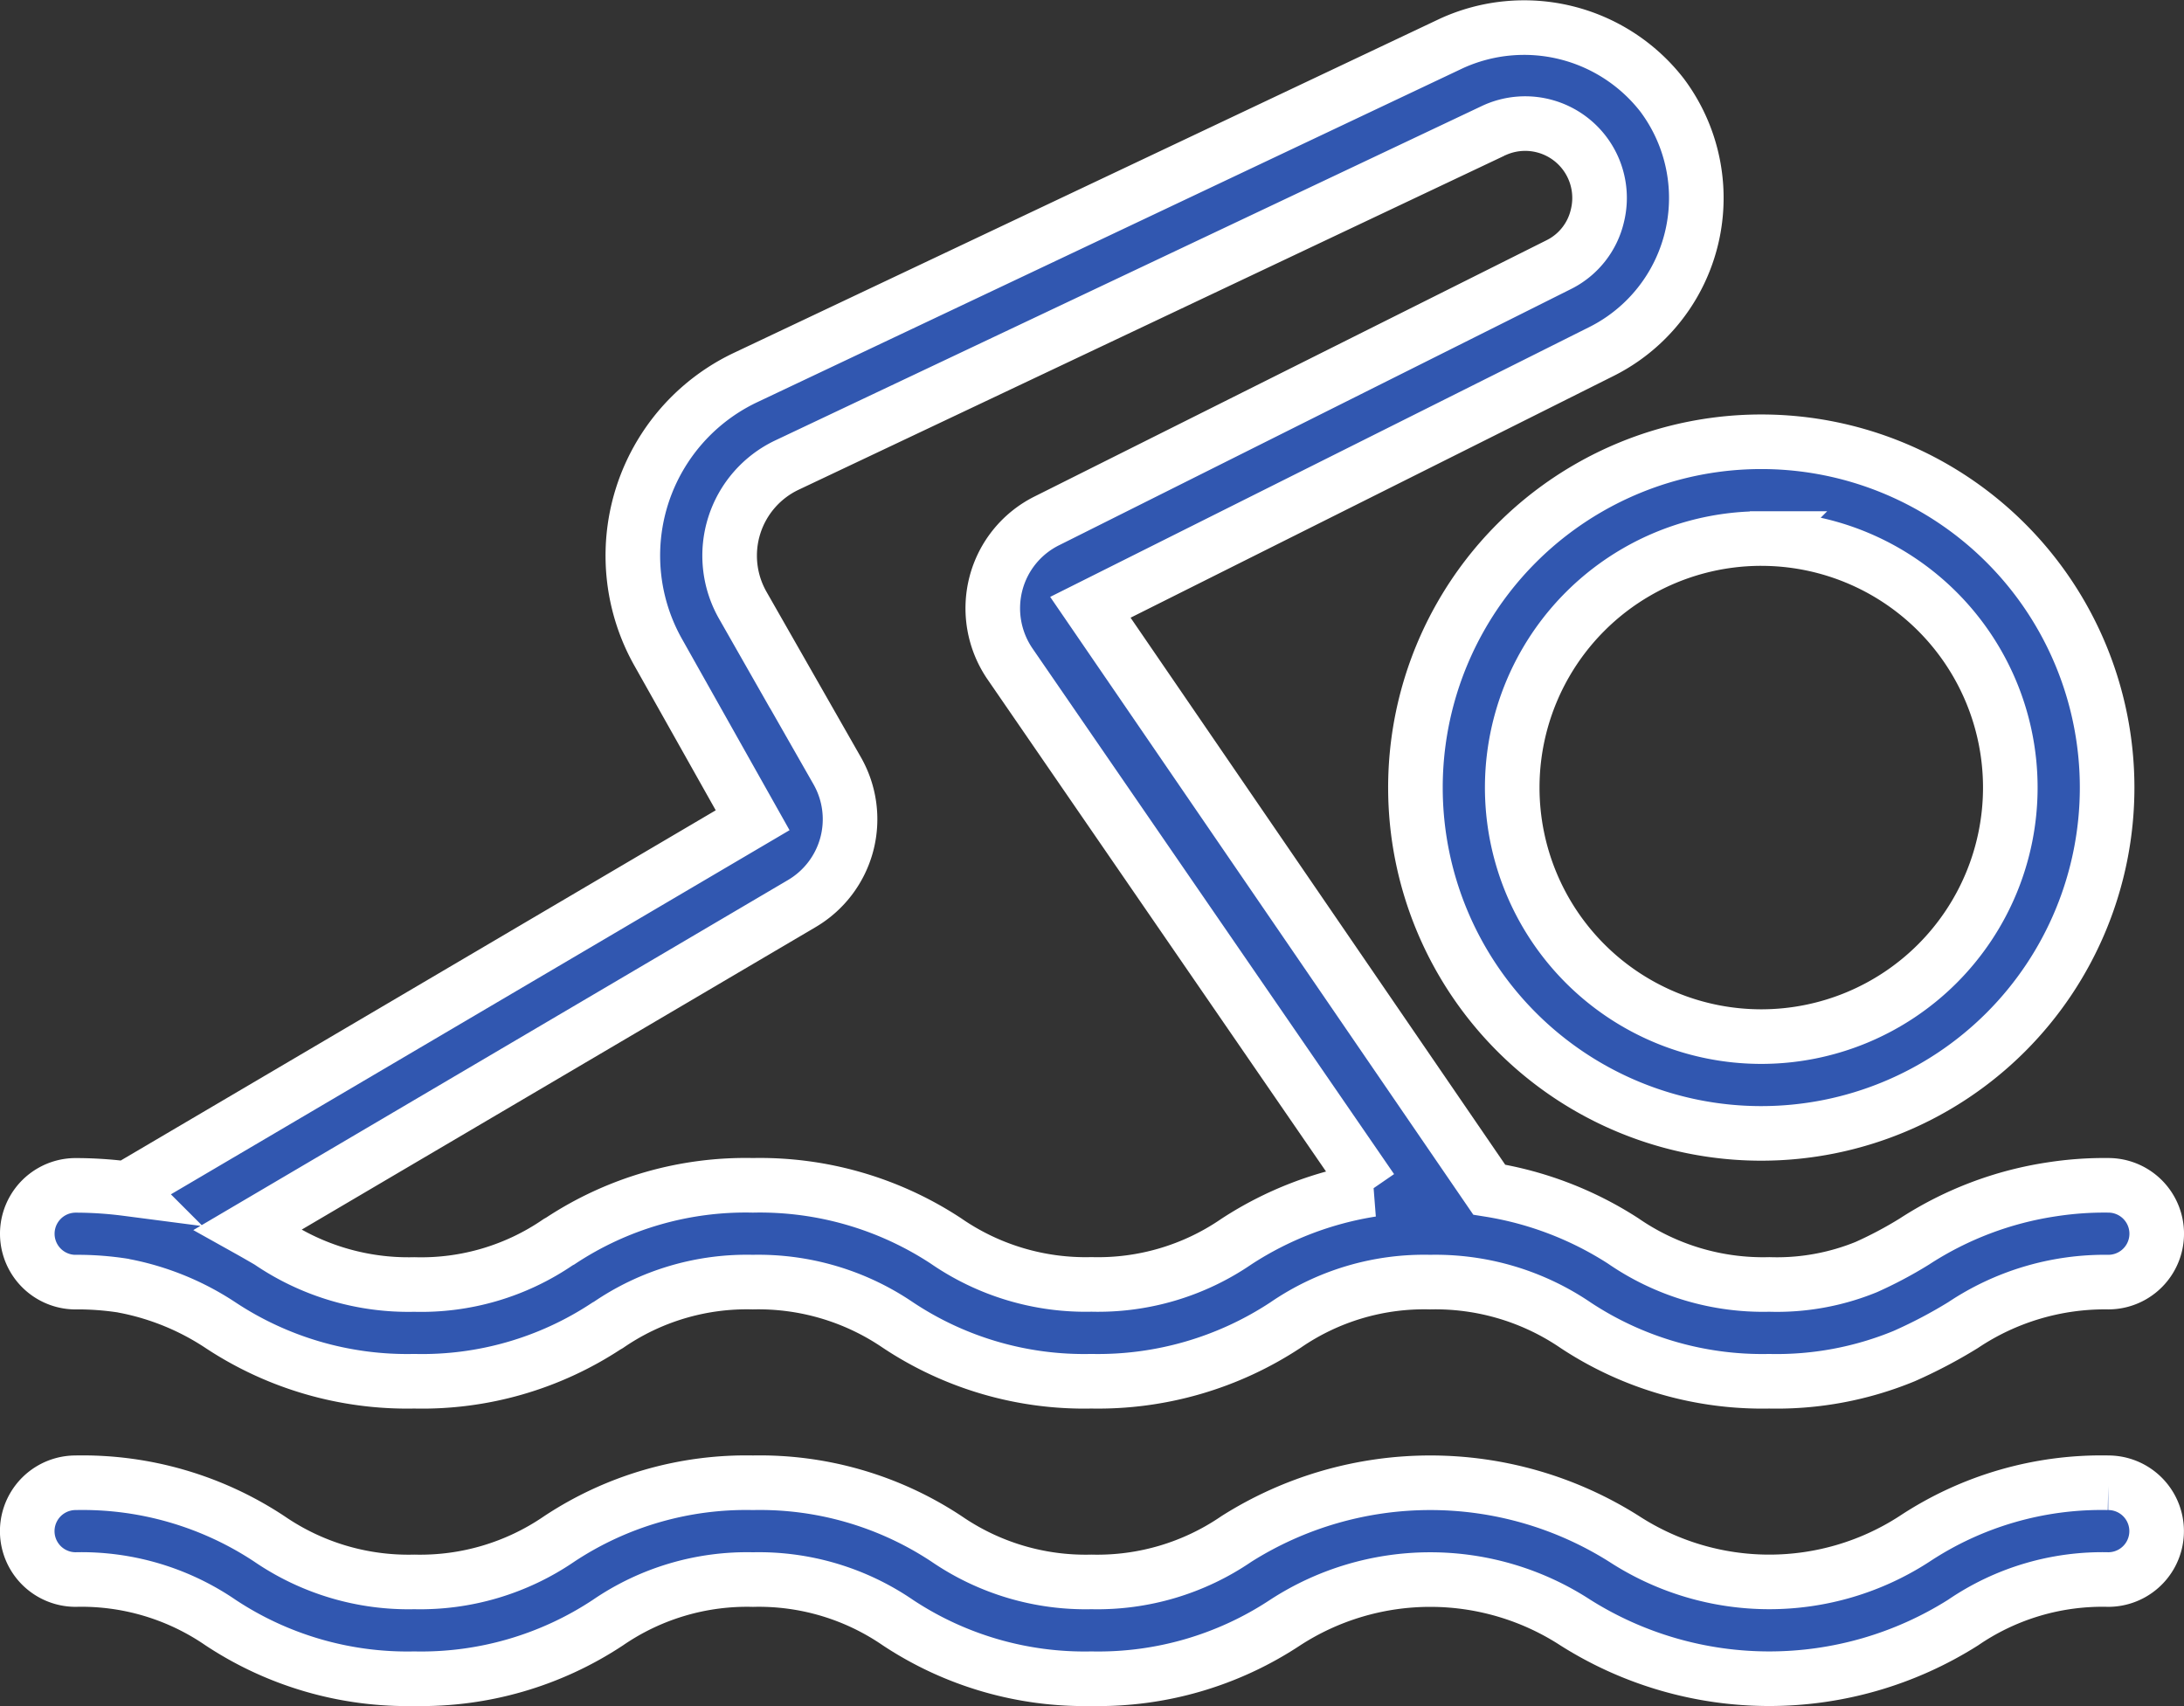 <?xml version="1.0" encoding="UTF-8"?>
<svg xmlns="http://www.w3.org/2000/svg" width="160.028" height="125.02" viewBox="0 0 160.028 125.02">
  <rect x="0" y="0" width="160.028" height="125.02" fill="#333333" stroke="none"/>
  <g id="Swimming" transform="translate(0 -4.921)">
    <path id="Path_34" data-name="Path 34" d="M5.546,98.872A21.705,21.705,0,0,1,9,99.127c.092.026.185.039.279.057a19.386,19.386,0,0,1,6.855,2.829,24.777,24.777,0,0,0,14.217,4.124,24.514,24.514,0,0,0,14.082-4.045c.047-.024.092-.049.138-.076a17.927,17.927,0,0,1,10.59-3.144,18.164,18.164,0,0,1,10.624,3.141,24.625,24.625,0,0,0,14.184,4.124A24.964,24.964,0,0,0,94.2,102.016a17.927,17.927,0,0,1,10.59-3.144,18.251,18.251,0,0,1,10.683,3.176,24.821,24.821,0,0,0,14.164,4.09,24.524,24.524,0,0,0,9.885-1.844,35.848,35.848,0,0,0,4.326-2.276,18.683,18.683,0,0,1,10.635-3.146,3.546,3.546,0,0,0,0-7.092,25.057,25.057,0,0,0-4.119.291,25.372,25.372,0,0,0-10.1,3.833,29.983,29.983,0,0,1-3.511,1.863,17.34,17.34,0,0,1-7.113,1.277,18.043,18.043,0,0,1-10.706-3.189,25.509,25.509,0,0,0-9.816-3.759L79.895,49.423l37.442-18.741A12.579,12.579,0,0,0,121.792,11.9a12.8,12.8,0,0,0-15.433-3.8L54.627,32.587A14.44,14.44,0,0,0,48.272,52.8l6.876,12.228-45.867,27a29.3,29.3,0,0,0-3.735-.245,3.546,3.546,0,0,0,0,7.092ZM58.763,71.126a7.167,7.167,0,0,0,2.571-9.741l-6.909-12.11A7.346,7.346,0,0,1,57.664,39l51.721-24.48a5.449,5.449,0,0,1,7.66,6.216,5.35,5.35,0,0,1-2.874,3.6L76.745,43.069a7.135,7.135,0,0,0-3.762,4.585A7.211,7.211,0,0,0,74,53.562l26.5,38.53A25.3,25.3,0,0,0,90.6,95.9a17.921,17.921,0,0,1-10.624,3.141,18.006,18.006,0,0,1-10.669-3.189A24.823,24.823,0,0,0,55.167,91.78a24.6,24.6,0,0,0-14.11,4.078c-.054.028-.109.059-.163.09a17.739,17.739,0,0,1-10.538,3.1,18.057,18.057,0,0,1-10.633-3.151c-.5-.291-1.012-.587-1.54-.882Z" transform="translate(0 0)" fill="#3157b0" stroke="#fff" stroke-width="4"></path>
    <path id="Path_35" data-name="Path 35" d="M154.482,37.016a24.833,24.833,0,0,0-14.21,4.118,19.524,19.524,0,0,1-21.261,0,26.57,26.57,0,0,0-28.416,0,18.039,18.039,0,0,1-10.621,3.148,18.005,18.005,0,0,1-10.609-3.148,24.775,24.775,0,0,0-14.193-4.118,24.8,24.8,0,0,0-14.2,4.118,18.02,18.02,0,0,1-10.616,3.148,18.02,18.02,0,0,1-10.614-3.148,24.792,24.792,0,0,0-14.2-4.118,3.546,3.546,0,0,0,0,7.092,18.018,18.018,0,0,1,10.612,3.15,24.794,24.794,0,0,0,14.2,4.118,24.8,24.8,0,0,0,14.2-4.118A18.02,18.02,0,0,1,55.172,44.11a18.005,18.005,0,0,1,10.609,3.148,24.775,24.775,0,0,0,14.193,4.118,24.813,24.813,0,0,0,14.2-4.118,19.506,19.506,0,0,1,21.251,0,26.582,26.582,0,0,0,28.422,0,18.069,18.069,0,0,1,10.63-3.15,3.546,3.546,0,0,0,0-7.092Z" transform="translate(0 76.56)" fill="#3157b0" stroke="#fff" stroke-width="4"></path>
    <path id="Path_36" data-name="Path 36" d="M30.683,40.843A25.341,25.341,0,1,0,56.025,15.5,25.341,25.341,0,0,0,30.683,40.843Zm25.34-18.25A18.248,18.248,0,1,1,37.775,40.841,18.248,18.248,0,0,1,56.024,22.592Z" transform="translate(73.03 21.793)" fill="#3157b0" stroke="#fff" stroke-width="4"></path>
  </g>
</svg>
